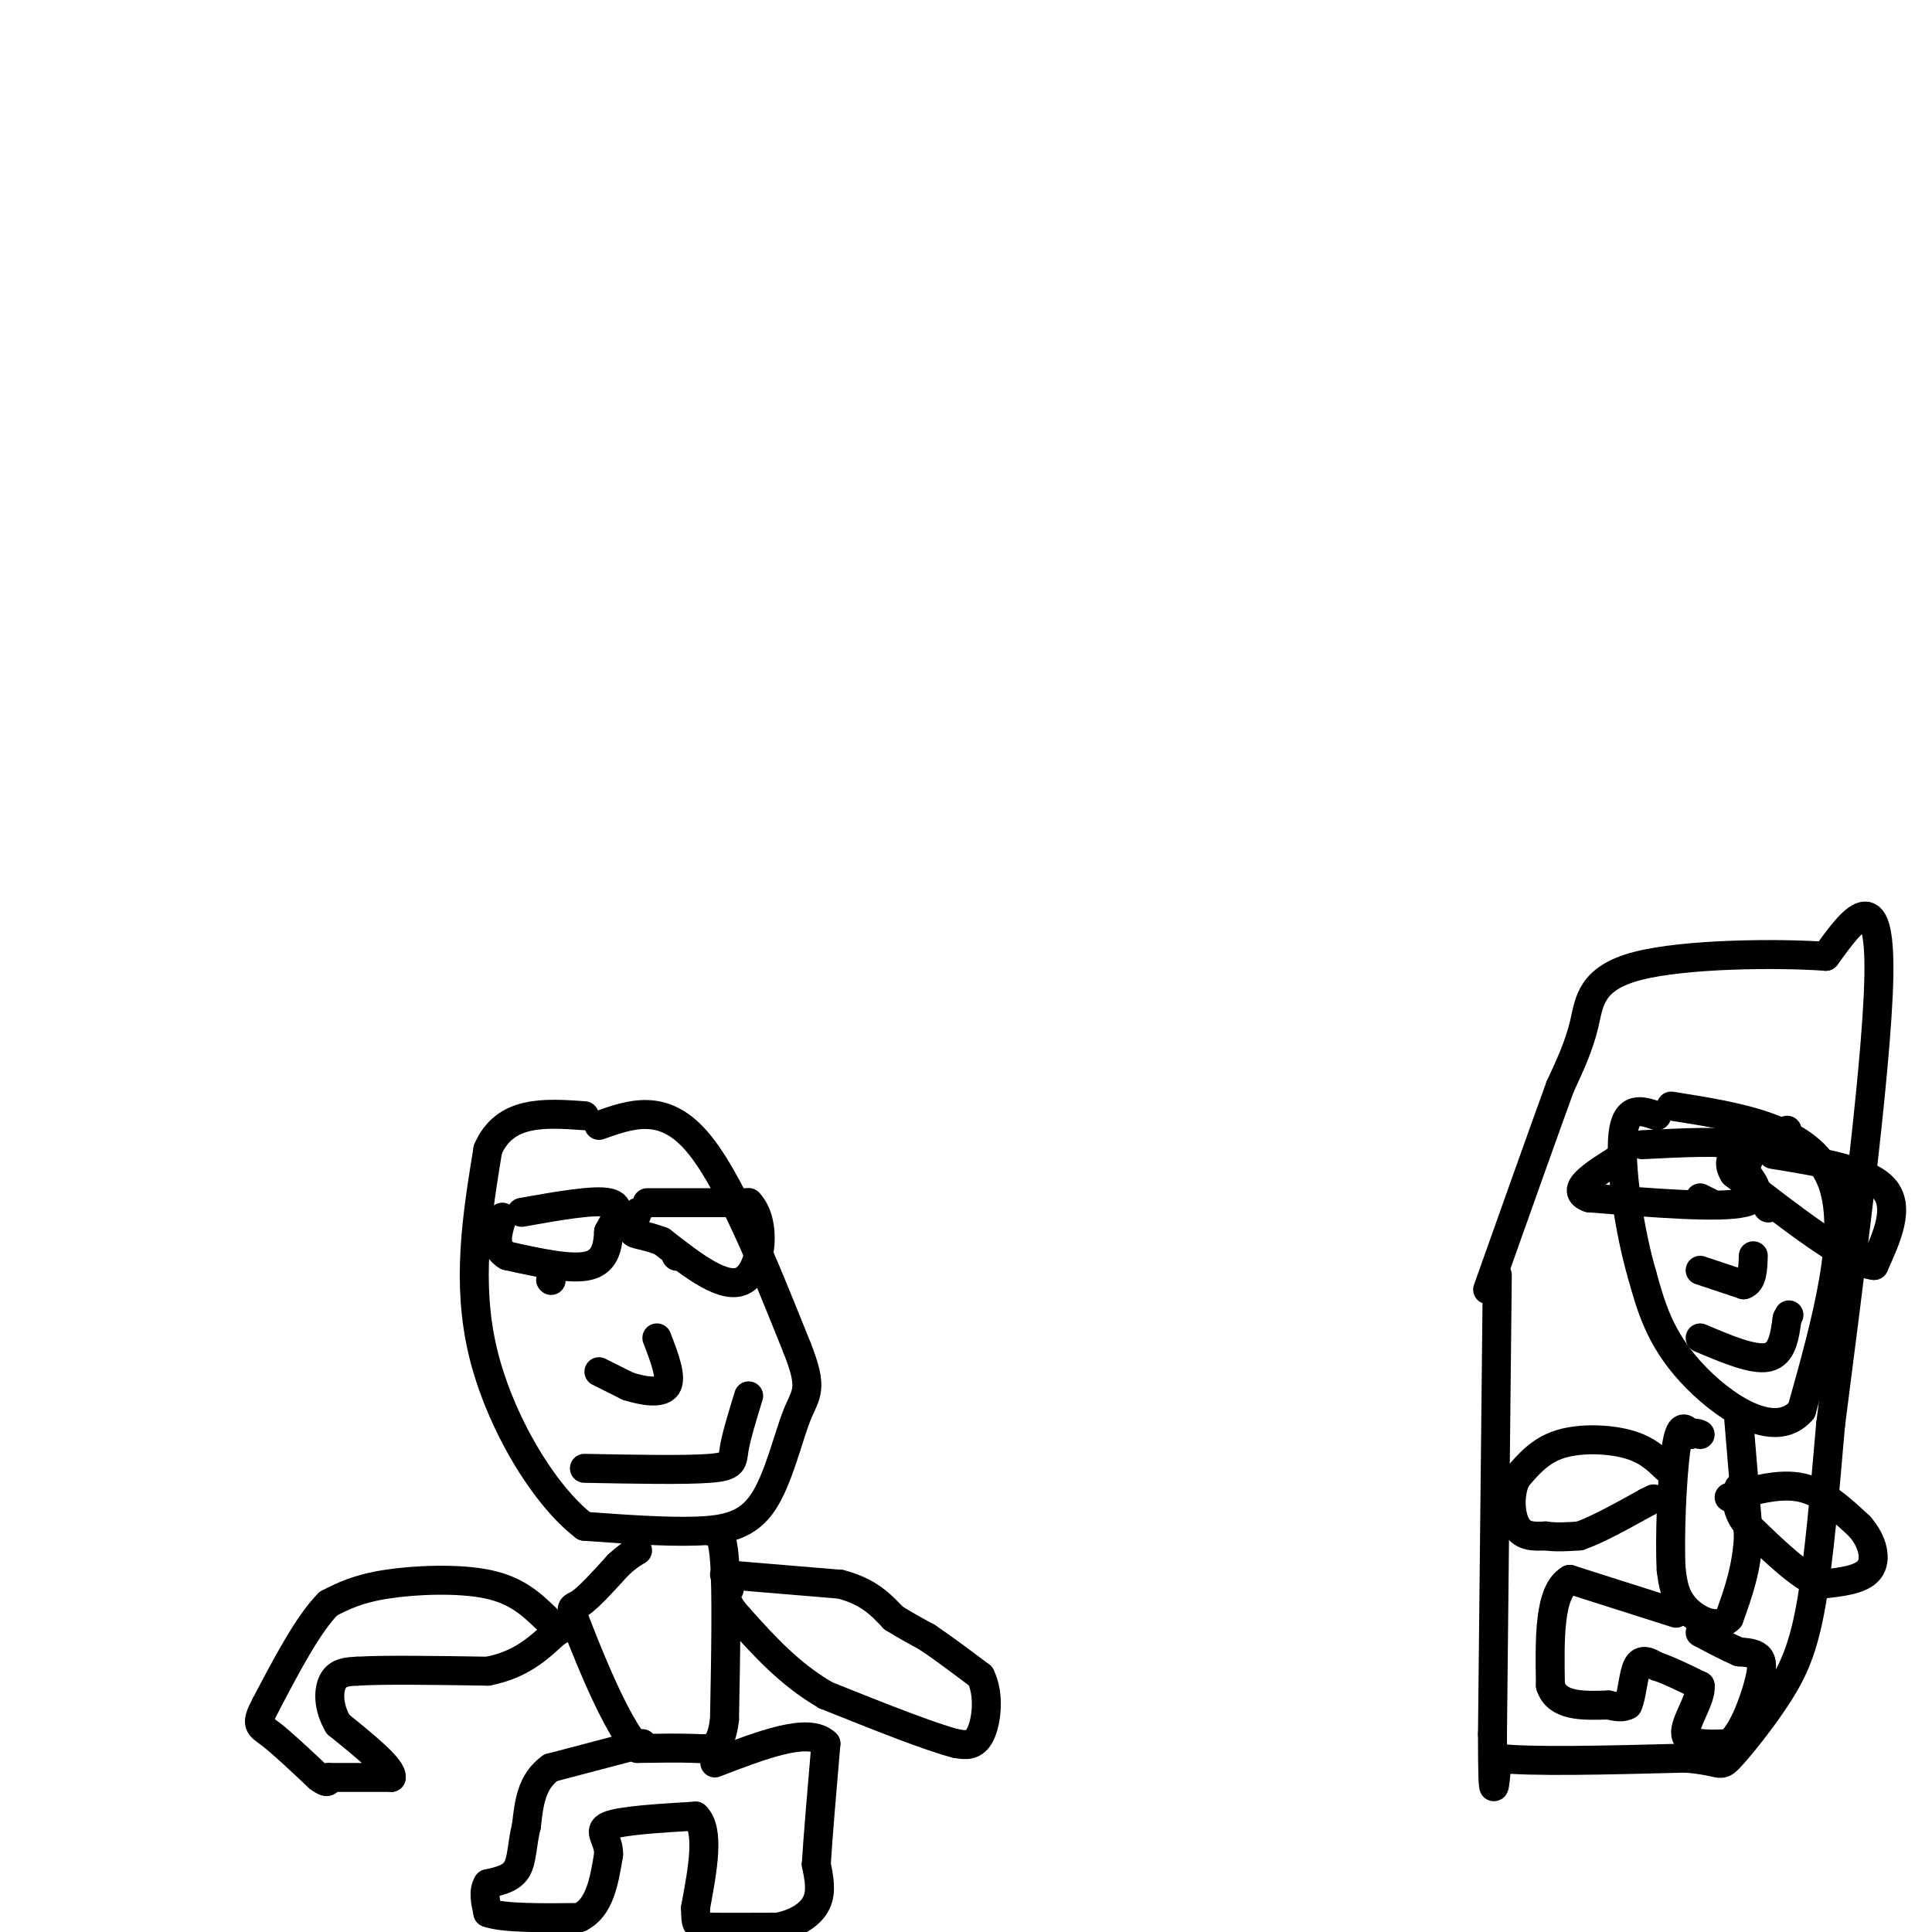 <svg viewBox='0 0 400 400' version='1.1' xmlns='http://www.w3.org/2000/svg' xmlns:xlink='http://www.w3.org/1999/xlink'><g fill='none' stroke='#000000' stroke-width='6' stroke-linecap='round' stroke-linejoin='round'><path d='M124,233c6.583,-2.333 13.167,-4.667 20,3c6.833,7.667 13.917,25.333 21,43'/><path d='M165,279c3.523,8.831 1.831,9.408 0,14c-1.831,4.592 -3.801,13.198 -7,18c-3.199,4.802 -7.628,5.801 -14,6c-6.372,0.199 -14.686,-0.400 -23,-1'/><path d='M121,316c-8.289,-6.289 -17.511,-21.511 -21,-36c-3.489,-14.489 -1.244,-28.244 1,-42'/><path d='M101,238c3.500,-8.167 11.750,-7.583 20,-7'/><path d='M147,317c1.250,-0.250 2.500,-0.500 3,6c0.500,6.500 0.250,19.750 0,33'/><path d='M150,356c-0.800,6.467 -2.800,6.133 -6,6c-3.200,-0.133 -7.600,-0.067 -12,0'/><path d='M132,362c-4.476,-5.167 -9.667,-18.083 -12,-24c-2.333,-5.917 -1.810,-4.833 0,-6c1.810,-1.167 4.905,-4.583 8,-8'/><path d='M128,324c2.000,-1.833 3.000,-2.417 4,-3'/><path d='M133,361c0.000,0.000 -19.000,5.000 -19,5'/><path d='M114,366c-4.000,2.833 -4.500,7.417 -5,12'/><path d='M109,378c-0.956,3.733 -0.844,7.067 -2,9c-1.156,1.933 -3.578,2.467 -6,3'/><path d='M101,390c-1.000,1.500 -0.500,3.750 0,6'/><path d='M101,396c3.167,1.167 11.083,1.083 19,1'/><path d='M120,397c4.167,-2.000 5.083,-7.500 6,-13'/><path d='M126,384c0.133,-3.267 -2.533,-4.933 0,-6c2.533,-1.067 10.267,-1.533 18,-2'/><path d='M144,376c3.000,2.833 1.500,10.917 0,19'/><path d='M144,395c0.044,3.844 0.156,3.956 3,4c2.844,0.044 8.422,0.022 14,0'/><path d='M161,399c3.956,-0.756 6.844,-2.644 8,-5c1.156,-2.356 0.578,-5.178 0,-8'/><path d='M169,386c0.333,-5.500 1.167,-15.250 2,-25'/><path d='M171,361c-3.500,-3.500 -13.250,0.250 -23,4'/><path d='M113,335c-3.000,-2.867 -6.000,-5.733 -12,-7c-6.000,-1.267 -15.000,-0.933 -21,0c-6.000,0.933 -9.000,2.467 -12,4'/><path d='M68,332c-4.167,4.167 -8.583,12.583 -13,21'/><path d='M55,353c-2.244,4.200 -1.356,4.200 1,6c2.356,1.800 6.178,5.400 10,9'/><path d='M66,368c2.000,1.500 2.000,0.750 2,0'/><path d='M68,368c2.500,0.000 7.750,0.000 13,0'/><path d='M81,368c0.333,-1.833 -5.333,-6.417 -11,-11'/><path d='M70,357c-2.156,-3.622 -2.044,-7.178 -1,-9c1.044,-1.822 3.022,-1.911 5,-2'/><path d='M74,346c5.333,-0.333 16.167,-0.167 27,0'/><path d='M101,346c6.833,-1.333 10.417,-4.667 14,-8'/><path d='M115,338c2.333,-1.333 1.167,-0.667 0,0'/><path d='M150,326c0.000,0.000 24.000,2.000 24,2'/><path d='M174,328c5.833,1.500 8.417,4.250 11,7'/><path d='M185,335c3.000,1.833 5.000,2.917 7,4'/><path d='M192,339c3.000,2.000 7.000,5.000 11,8'/><path d='M203,347c1.933,3.822 1.267,9.378 0,12c-1.267,2.622 -3.133,2.311 -5,2'/><path d='M198,361c-5.333,-1.333 -16.167,-5.667 -27,-10'/><path d='M171,351c-7.500,-4.333 -12.750,-10.167 -18,-16'/><path d='M153,335c-3.333,-3.667 -2.667,-4.833 -2,-6'/><path d='M114,265c0.000,0.000 0.100,0.100 0.1,0.1'/><path d='M140,260c0.000,0.000 0.100,0.100 0.1,0.1'/><path d='M108,251c7.500,-1.333 15.000,-2.667 18,-2c3.000,0.667 1.500,3.333 0,6'/><path d='M126,255c-0.133,2.578 -0.467,6.022 -4,7c-3.533,0.978 -10.267,-0.511 -17,-2'/><path d='M105,260c-3.000,-1.667 -2.000,-4.833 -1,-8'/><path d='M134,249c0.000,0.000 21.000,0.000 21,0'/><path d='M155,249c3.800,3.911 2.800,13.689 -1,16c-3.800,2.311 -10.400,-2.844 -17,-8'/><path d='M137,257c-4.022,-1.511 -5.578,-1.289 -6,-2c-0.422,-0.711 0.289,-2.356 1,-4'/><path d='M124,284c0.000,0.000 6.000,3.000 6,3'/><path d='M130,287c2.800,0.911 6.800,1.689 8,0c1.200,-1.689 -0.400,-5.844 -2,-10'/><path d='M121,304c10.489,0.200 20.978,0.400 26,0c5.022,-0.400 4.578,-1.400 5,-4c0.422,-2.600 1.711,-6.800 3,-11'/><path d='M310,264c0.000,0.000 -1.000,95.000 -1,95'/><path d='M309,359c0.000,16.667 0.500,10.833 1,5'/><path d='M310,364c6.667,0.833 22.833,0.417 39,0'/><path d='M349,364c7.565,0.603 6.976,2.110 9,0c2.024,-2.110 6.660,-7.837 10,-13c3.340,-5.163 5.383,-9.761 7,-19c1.617,-9.239 2.809,-23.120 4,-37'/><path d='M379,295c3.333,-26.244 9.667,-73.356 10,-93c0.333,-19.644 -5.333,-11.822 -11,-4'/><path d='M378,198c-9.929,-0.726 -29.250,-0.542 -39,2c-9.750,2.542 -9.929,7.440 -11,12c-1.071,4.560 -3.036,8.780 -5,13'/><path d='M323,225c-3.333,9.167 -9.167,25.583 -15,42'/><path d='M346,229c14.250,2.250 28.500,4.500 33,15c4.500,10.500 -0.750,29.250 -6,48'/><path d='M373,292c-5.600,6.578 -16.600,-0.978 -23,-8c-6.400,-7.022 -8.200,-13.511 -10,-20'/><path d='M340,264c-2.756,-9.378 -4.644,-22.822 -4,-29c0.644,-6.178 3.822,-5.089 7,-4'/><path d='M360,294c0.000,0.000 2.000,24.000 2,24'/><path d='M362,318c-0.333,6.833 -2.167,11.917 -4,17'/><path d='M358,335c-2.489,2.556 -6.711,0.444 -9,-2c-2.289,-2.444 -2.644,-5.222 -3,-8'/><path d='M346,325c-0.378,-6.667 0.178,-19.333 1,-25c0.822,-5.667 1.911,-4.333 3,-3'/><path d='M350,297c0.833,-0.500 1.417,-0.250 2,0'/><path d='M347,334c0.000,0.000 -22.000,-7.000 -22,-7'/><path d='M325,327c-4.333,2.500 -4.167,12.250 -4,22'/><path d='M321,349c1.333,4.333 6.667,4.167 12,4'/><path d='M333,353c2.667,0.667 3.333,0.333 4,0'/><path d='M337,353c0.889,-1.778 1.111,-6.222 2,-8c0.889,-1.778 2.444,-0.889 4,0'/><path d='M343,345c2.167,0.667 5.583,2.333 9,4'/><path d='M352,349c0.333,2.756 -3.333,7.644 -3,10c0.333,2.356 4.667,2.178 9,2'/><path d='M358,361c2.702,-2.060 4.958,-8.208 6,-12c1.042,-3.792 0.869,-5.226 0,-6c-0.869,-0.774 -2.435,-0.887 -4,-1'/><path d='M360,342c-2.000,-0.833 -5.000,-2.417 -8,-4'/><path d='M345,304c-2.022,-1.956 -4.044,-3.911 -8,-5c-3.956,-1.089 -9.844,-1.311 -14,0c-4.156,1.311 -6.578,4.156 -9,7'/><path d='M314,306c-1.667,3.222 -1.333,7.778 0,10c1.333,2.222 3.667,2.111 6,2'/><path d='M320,318c2.167,0.333 4.583,0.167 7,0'/><path d='M327,318c3.500,-1.167 8.750,-4.083 14,-7'/><path d='M341,311c2.333,-1.167 1.167,-0.583 0,0'/><path d='M358,310c5.250,-1.500 10.500,-3.000 15,-2c4.500,1.000 8.250,4.500 12,8'/><path d='M385,316c2.756,3.111 3.644,6.889 2,9c-1.644,2.111 -5.822,2.556 -10,3'/><path d='M377,328c-4.167,-1.500 -9.583,-6.750 -15,-12'/><path d='M362,316c-2.833,-3.333 -2.417,-5.667 -2,-8'/><path d='M352,248c0.000,0.000 2.000,1.000 2,1'/><path d='M366,250c0.000,0.000 0.100,0.100 0.1,0.1'/><path d='M340,237c8.250,-0.417 16.500,-0.833 20,0c3.500,0.833 2.250,2.917 1,5'/><path d='M361,242c1.578,2.378 5.022,5.822 0,7c-5.022,1.178 -18.511,0.089 -32,-1'/><path d='M329,248c-4.333,-1.500 0.833,-4.750 6,-8'/><path d='M367,239c9.750,1.583 19.500,3.167 23,7c3.500,3.833 0.750,9.917 -2,16'/><path d='M388,262c-5.167,-0.500 -17.083,-9.750 -29,-19'/><path d='M359,243c-3.000,-4.667 4.000,-6.833 11,-9'/><path d='M352,263c0.000,0.000 9.000,3.000 9,3'/><path d='M361,266c1.833,-0.500 1.917,-3.250 2,-6'/><path d='M352,277c5.500,2.333 11.000,4.667 14,4c3.000,-0.667 3.500,-4.333 4,-8'/><path d='M370,273c0.667,-1.333 0.333,-0.667 0,0'/></g>
</svg>